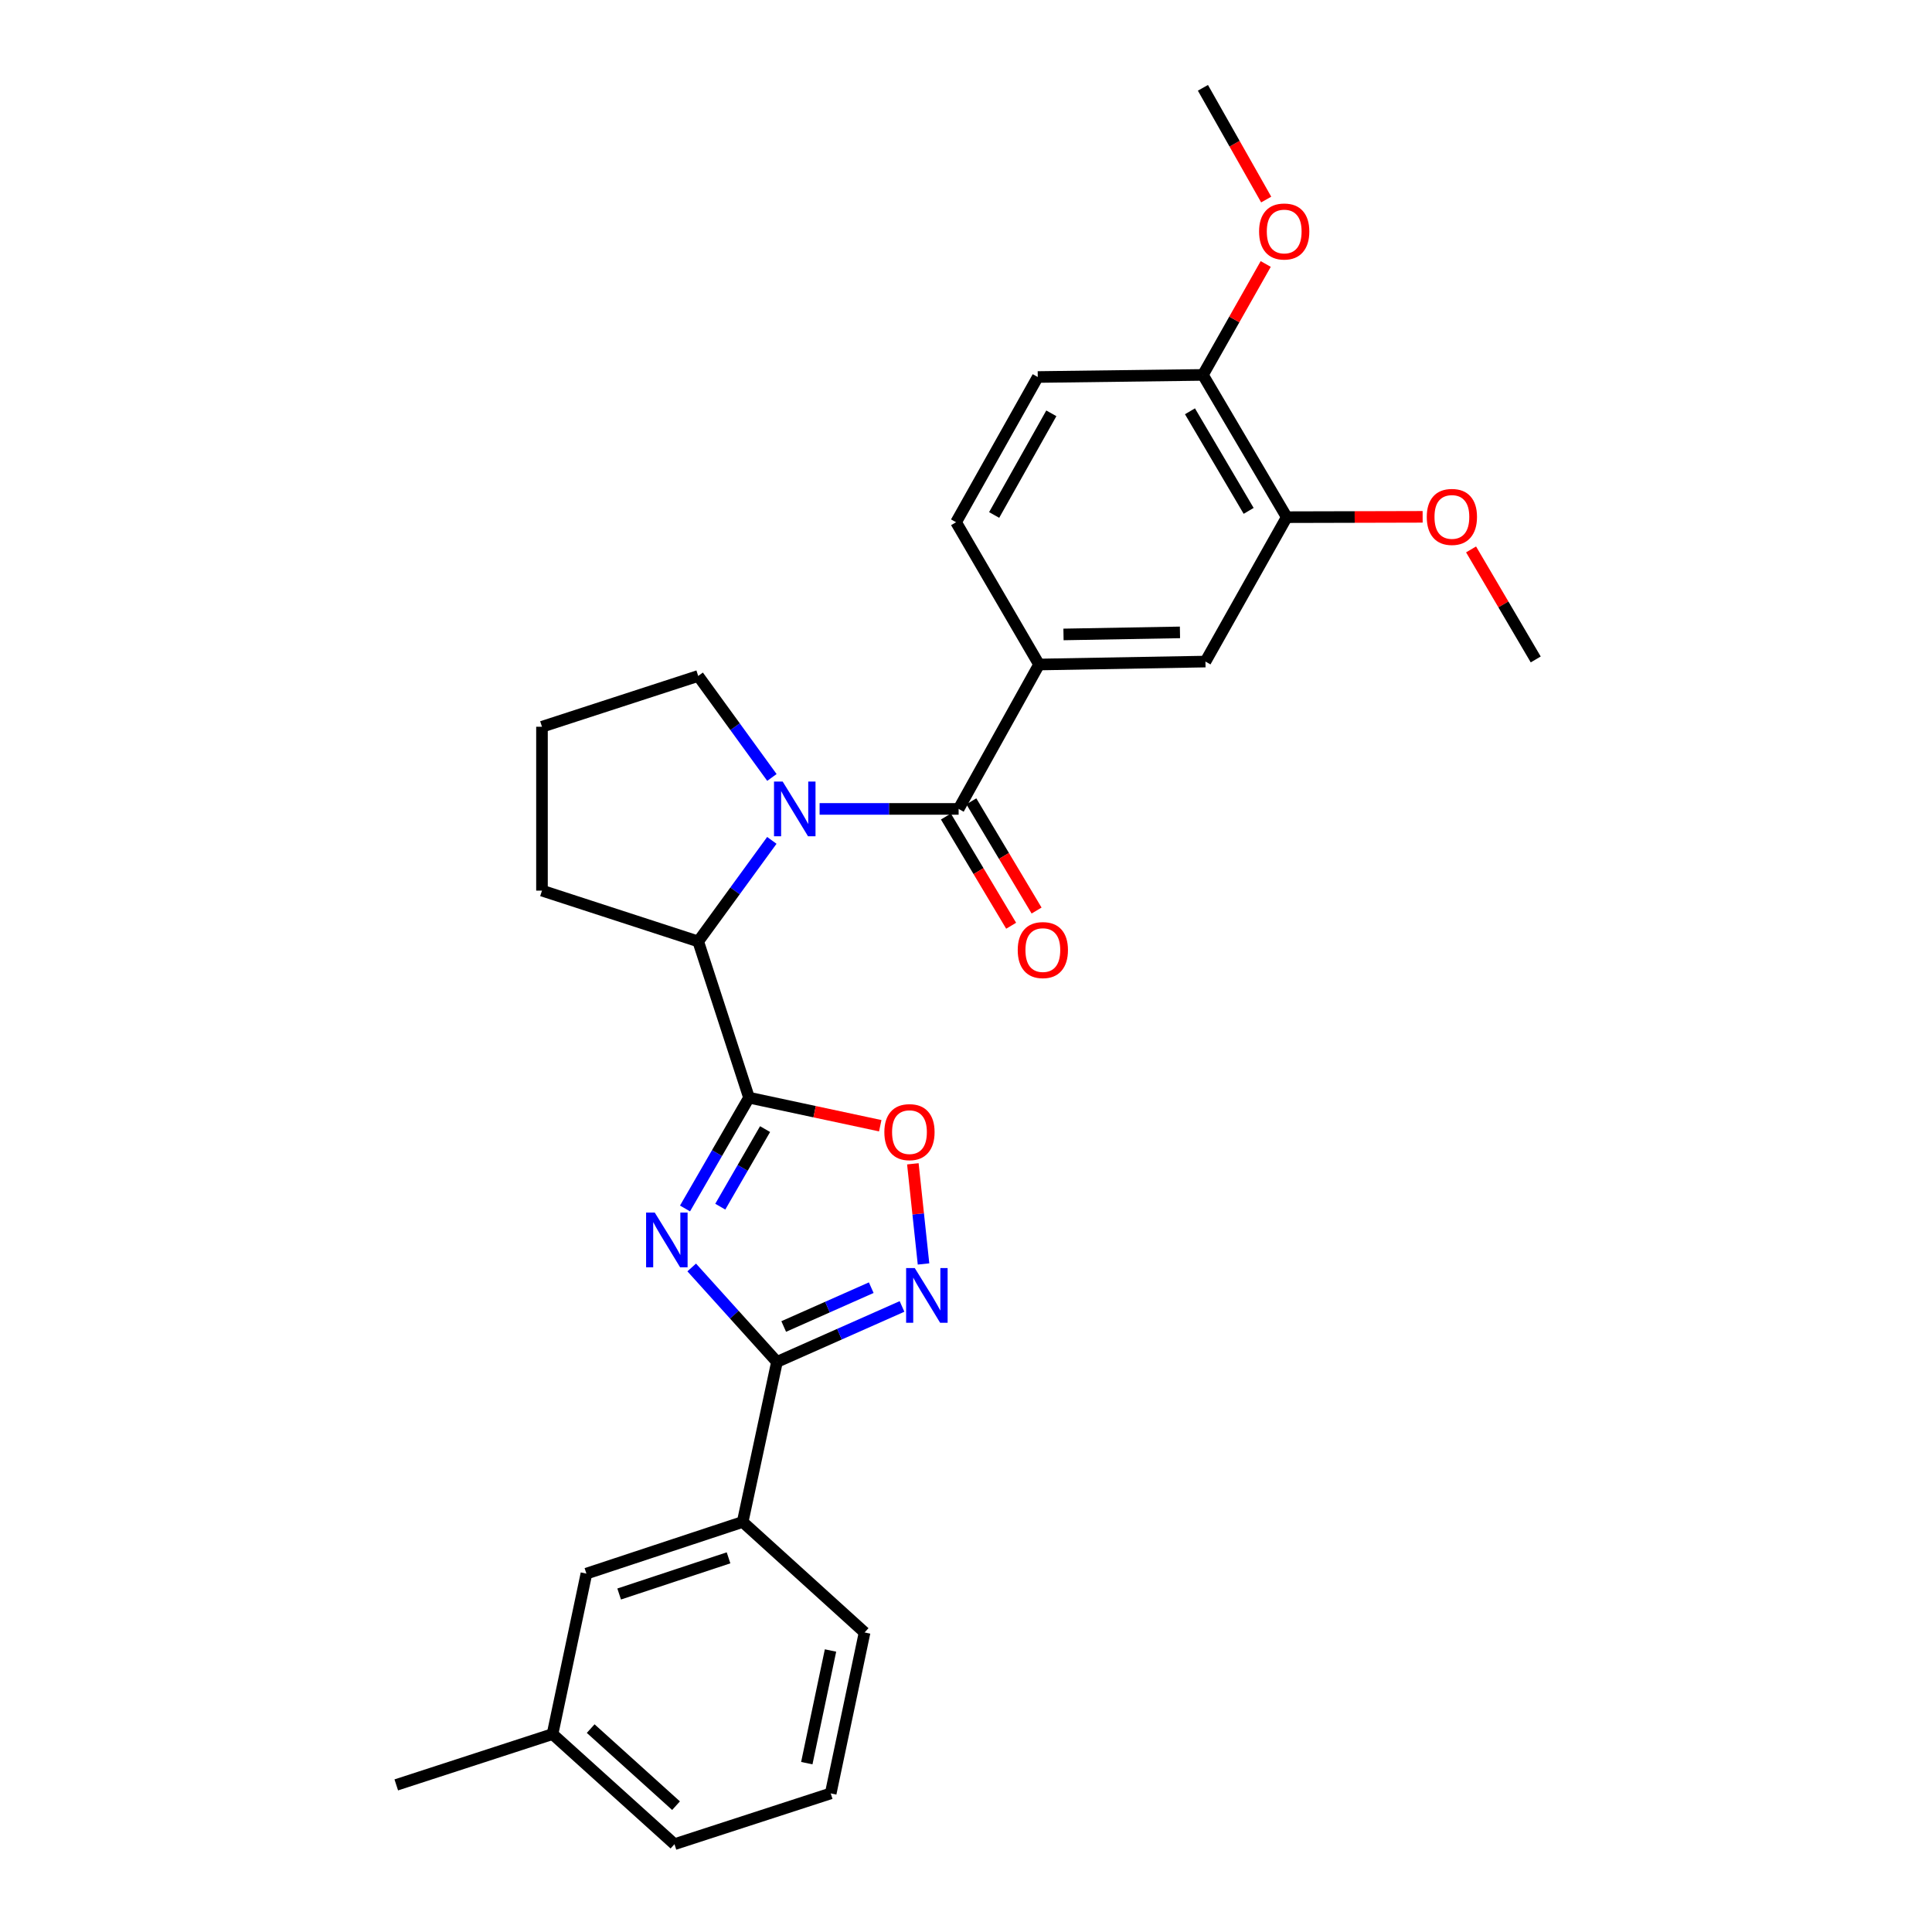 <?xml version='1.0' encoding='iso-8859-1'?>
<svg version='1.1' baseProfile='full'
              xmlns='http://www.w3.org/2000/svg'
                      xmlns:rdkit='http://www.rdkit.org/xml'
                      xmlns:xlink='http://www.w3.org/1999/xlink'
                  xml:space='preserve'
width='1000px' height='1000px' viewBox='0 0 1000 1000'>
<!-- END OF HEADER -->
<rect style='opacity:1.0;fill:#FFFFFF;stroke:none' width='1000' height='1000' x='0' y='0'> </rect>
<path class='bond-0' d='M 354.564,625.501 L 371.125,596.826' style='fill:none;fill-rule:evenodd;stroke:#0000FF;stroke-width:6px;stroke-linecap:butt;stroke-linejoin:miter;stroke-opacity:1' />
<path class='bond-0' d='M 371.125,596.826 L 387.687,568.15' style='fill:none;fill-rule:evenodd;stroke:#000000;stroke-width:6px;stroke-linecap:butt;stroke-linejoin:miter;stroke-opacity:1' />
<path class='bond-0' d='M 372.814,624.569 L 384.407,604.496' style='fill:none;fill-rule:evenodd;stroke:#0000FF;stroke-width:6px;stroke-linecap:butt;stroke-linejoin:miter;stroke-opacity:1' />
<path class='bond-0' d='M 384.407,604.496 L 396,584.423' style='fill:none;fill-rule:evenodd;stroke:#000000;stroke-width:6px;stroke-linecap:butt;stroke-linejoin:miter;stroke-opacity:1' />
<path class='bond-2' d='M 358.025,656.038 L 380.09,680.478' style='fill:none;fill-rule:evenodd;stroke:#0000FF;stroke-width:6px;stroke-linecap:butt;stroke-linejoin:miter;stroke-opacity:1' />
<path class='bond-2' d='M 380.09,680.478 L 402.155,704.918' style='fill:none;fill-rule:evenodd;stroke:#000000;stroke-width:6px;stroke-linecap:butt;stroke-linejoin:miter;stroke-opacity:1' />
<path class='bond-5' d='M 387.687,568.15 L 421.651,575.412' style='fill:none;fill-rule:evenodd;stroke:#000000;stroke-width:6px;stroke-linecap:butt;stroke-linejoin:miter;stroke-opacity:1' />
<path class='bond-5' d='M 421.651,575.412 L 455.616,582.674' style='fill:none;fill-rule:evenodd;stroke:#FF0000;stroke-width:6px;stroke-linecap:butt;stroke-linejoin:miter;stroke-opacity:1' />
<path class='bond-6' d='M 387.687,568.15 L 361.391,487.287' style='fill:none;fill-rule:evenodd;stroke:#000000;stroke-width:6px;stroke-linecap:butt;stroke-linejoin:miter;stroke-opacity:1' />
<path class='bond-1' d='M 399.504,434.976 L 380.447,461.131' style='fill:none;fill-rule:evenodd;stroke:#0000FF;stroke-width:6px;stroke-linecap:butt;stroke-linejoin:miter;stroke-opacity:1' />
<path class='bond-1' d='M 380.447,461.131 L 361.391,487.287' style='fill:none;fill-rule:evenodd;stroke:#000000;stroke-width:6px;stroke-linecap:butt;stroke-linejoin:miter;stroke-opacity:1' />
<path class='bond-3' d='M 424.226,418.694 L 460.205,418.694' style='fill:none;fill-rule:evenodd;stroke:#0000FF;stroke-width:6px;stroke-linecap:butt;stroke-linejoin:miter;stroke-opacity:1' />
<path class='bond-3' d='M 460.205,418.694 L 496.183,418.694' style='fill:none;fill-rule:evenodd;stroke:#000000;stroke-width:6px;stroke-linecap:butt;stroke-linejoin:miter;stroke-opacity:1' />
<path class='bond-16' d='M 399.54,402.408 L 380.466,376.139' style='fill:none;fill-rule:evenodd;stroke:#0000FF;stroke-width:6px;stroke-linecap:butt;stroke-linejoin:miter;stroke-opacity:1' />
<path class='bond-16' d='M 380.466,376.139 L 361.391,349.871' style='fill:none;fill-rule:evenodd;stroke:#000000;stroke-width:6px;stroke-linecap:butt;stroke-linejoin:miter;stroke-opacity:1' />
<path class='bond-4' d='M 402.155,704.918 L 434.519,690.566' style='fill:none;fill-rule:evenodd;stroke:#000000;stroke-width:6px;stroke-linecap:butt;stroke-linejoin:miter;stroke-opacity:1' />
<path class='bond-4' d='M 434.519,690.566 L 466.884,676.215' style='fill:none;fill-rule:evenodd;stroke:#0000FF;stroke-width:6px;stroke-linecap:butt;stroke-linejoin:miter;stroke-opacity:1' />
<path class='bond-4' d='M 405.647,686.592 L 428.302,676.546' style='fill:none;fill-rule:evenodd;stroke:#000000;stroke-width:6px;stroke-linecap:butt;stroke-linejoin:miter;stroke-opacity:1' />
<path class='bond-4' d='M 428.302,676.546 L 450.957,666.499' style='fill:none;fill-rule:evenodd;stroke:#0000FF;stroke-width:6px;stroke-linecap:butt;stroke-linejoin:miter;stroke-opacity:1' />
<path class='bond-8' d='M 402.155,704.918 L 384.406,787.758' style='fill:none;fill-rule:evenodd;stroke:#000000;stroke-width:6px;stroke-linecap:butt;stroke-linejoin:miter;stroke-opacity:1' />
<path class='bond-7' d='M 496.183,418.694 L 537.816,343.949' style='fill:none;fill-rule:evenodd;stroke:#000000;stroke-width:6px;stroke-linecap:butt;stroke-linejoin:miter;stroke-opacity:1' />
<path class='bond-11' d='M 489.599,422.626 L 506.484,450.894' style='fill:none;fill-rule:evenodd;stroke:#000000;stroke-width:6px;stroke-linecap:butt;stroke-linejoin:miter;stroke-opacity:1' />
<path class='bond-11' d='M 506.484,450.894 L 523.369,479.162' style='fill:none;fill-rule:evenodd;stroke:#FF0000;stroke-width:6px;stroke-linecap:butt;stroke-linejoin:miter;stroke-opacity:1' />
<path class='bond-11' d='M 502.766,414.761 L 519.651,443.029' style='fill:none;fill-rule:evenodd;stroke:#000000;stroke-width:6px;stroke-linecap:butt;stroke-linejoin:miter;stroke-opacity:1' />
<path class='bond-11' d='M 519.651,443.029 L 536.536,471.297' style='fill:none;fill-rule:evenodd;stroke:#FF0000;stroke-width:6px;stroke-linecap:butt;stroke-linejoin:miter;stroke-opacity:1' />
<path class='bond-28' d='M 478.012,654.224 L 475.253,628.304' style='fill:none;fill-rule:evenodd;stroke:#0000FF;stroke-width:6px;stroke-linecap:butt;stroke-linejoin:miter;stroke-opacity:1' />
<path class='bond-28' d='M 475.253,628.304 L 472.493,602.385' style='fill:none;fill-rule:evenodd;stroke:#FF0000;stroke-width:6px;stroke-linecap:butt;stroke-linejoin:miter;stroke-opacity:1' />
<path class='bond-20' d='M 361.391,487.287 L 280.528,460.983' style='fill:none;fill-rule:evenodd;stroke:#000000;stroke-width:6px;stroke-linecap:butt;stroke-linejoin:miter;stroke-opacity:1' />
<path class='bond-9' d='M 537.816,343.949 L 623.936,342.432' style='fill:none;fill-rule:evenodd;stroke:#000000;stroke-width:6px;stroke-linecap:butt;stroke-linejoin:miter;stroke-opacity:1' />
<path class='bond-9' d='M 550.464,328.386 L 610.748,327.325' style='fill:none;fill-rule:evenodd;stroke:#000000;stroke-width:6px;stroke-linecap:butt;stroke-linejoin:miter;stroke-opacity:1' />
<path class='bond-13' d='M 537.816,343.949 L 494.862,270.312' style='fill:none;fill-rule:evenodd;stroke:#000000;stroke-width:6px;stroke-linecap:butt;stroke-linejoin:miter;stroke-opacity:1' />
<path class='bond-14' d='M 384.406,787.758 L 303.526,814.505' style='fill:none;fill-rule:evenodd;stroke:#000000;stroke-width:6px;stroke-linecap:butt;stroke-linejoin:miter;stroke-opacity:1' />
<path class='bond-14' d='M 377.09,806.332 L 320.474,825.055' style='fill:none;fill-rule:evenodd;stroke:#000000;stroke-width:6px;stroke-linecap:butt;stroke-linejoin:miter;stroke-opacity:1' />
<path class='bond-21' d='M 384.406,787.758 L 447.511,844.959' style='fill:none;fill-rule:evenodd;stroke:#000000;stroke-width:6px;stroke-linecap:butt;stroke-linejoin:miter;stroke-opacity:1' />
<path class='bond-10' d='M 623.936,342.432 L 666.021,267.687' style='fill:none;fill-rule:evenodd;stroke:#000000;stroke-width:6px;stroke-linecap:butt;stroke-linejoin:miter;stroke-opacity:1' />
<path class='bond-18' d='M 666.021,267.687 L 701.188,267.6' style='fill:none;fill-rule:evenodd;stroke:#000000;stroke-width:6px;stroke-linecap:butt;stroke-linejoin:miter;stroke-opacity:1' />
<path class='bond-18' d='M 701.188,267.6 L 736.356,267.512' style='fill:none;fill-rule:evenodd;stroke:#FF0000;stroke-width:6px;stroke-linecap:butt;stroke-linejoin:miter;stroke-opacity:1' />
<path class='bond-31' d='M 666.021,267.687 L 622.632,194.05' style='fill:none;fill-rule:evenodd;stroke:#000000;stroke-width:6px;stroke-linecap:butt;stroke-linejoin:miter;stroke-opacity:1' />
<path class='bond-31' d='M 646.298,264.428 L 615.926,212.882' style='fill:none;fill-rule:evenodd;stroke:#000000;stroke-width:6px;stroke-linecap:butt;stroke-linejoin:miter;stroke-opacity:1' />
<path class='bond-12' d='M 622.632,194.05 L 537.142,195.141' style='fill:none;fill-rule:evenodd;stroke:#000000;stroke-width:6px;stroke-linecap:butt;stroke-linejoin:miter;stroke-opacity:1' />
<path class='bond-19' d='M 622.632,194.05 L 638.884,165.342' style='fill:none;fill-rule:evenodd;stroke:#000000;stroke-width:6px;stroke-linecap:butt;stroke-linejoin:miter;stroke-opacity:1' />
<path class='bond-19' d='M 638.884,165.342 L 655.136,136.634' style='fill:none;fill-rule:evenodd;stroke:#FF0000;stroke-width:6px;stroke-linecap:butt;stroke-linejoin:miter;stroke-opacity:1' />
<path class='bond-15' d='M 494.862,270.312 L 537.142,195.141' style='fill:none;fill-rule:evenodd;stroke:#000000;stroke-width:6px;stroke-linecap:butt;stroke-linejoin:miter;stroke-opacity:1' />
<path class='bond-15' d='M 514.572,266.555 L 544.168,213.935' style='fill:none;fill-rule:evenodd;stroke:#000000;stroke-width:6px;stroke-linecap:butt;stroke-linejoin:miter;stroke-opacity:1' />
<path class='bond-17' d='M 303.526,814.505 L 285.99,897.558' style='fill:none;fill-rule:evenodd;stroke:#000000;stroke-width:6px;stroke-linecap:butt;stroke-linejoin:miter;stroke-opacity:1' />
<path class='bond-29' d='M 361.391,349.871 L 280.528,376.166' style='fill:none;fill-rule:evenodd;stroke:#000000;stroke-width:6px;stroke-linecap:butt;stroke-linejoin:miter;stroke-opacity:1' />
<path class='bond-25' d='M 285.99,897.558 L 205.11,923.862' style='fill:none;fill-rule:evenodd;stroke:#000000;stroke-width:6px;stroke-linecap:butt;stroke-linejoin:miter;stroke-opacity:1' />
<path class='bond-30' d='M 285.99,897.558 L 349.104,954.545' style='fill:none;fill-rule:evenodd;stroke:#000000;stroke-width:6px;stroke-linecap:butt;stroke-linejoin:miter;stroke-opacity:1' />
<path class='bond-30' d='M 305.736,894.722 L 349.916,934.614' style='fill:none;fill-rule:evenodd;stroke:#000000;stroke-width:6px;stroke-linecap:butt;stroke-linejoin:miter;stroke-opacity:1' />
<path class='bond-26' d='M 761.425,284.376 L 778.158,312.85' style='fill:none;fill-rule:evenodd;stroke:#FF0000;stroke-width:6px;stroke-linecap:butt;stroke-linejoin:miter;stroke-opacity:1' />
<path class='bond-26' d='M 778.158,312.85 L 794.89,341.324' style='fill:none;fill-rule:evenodd;stroke:#000000;stroke-width:6px;stroke-linecap:butt;stroke-linejoin:miter;stroke-opacity:1' />
<path class='bond-27' d='M 655.382,103.285 L 639.007,74.37' style='fill:none;fill-rule:evenodd;stroke:#FF0000;stroke-width:6px;stroke-linecap:butt;stroke-linejoin:miter;stroke-opacity:1' />
<path class='bond-27' d='M 639.007,74.37 L 622.632,45.455' style='fill:none;fill-rule:evenodd;stroke:#000000;stroke-width:6px;stroke-linecap:butt;stroke-linejoin:miter;stroke-opacity:1' />
<path class='bond-22' d='M 280.528,460.983 L 280.528,376.166' style='fill:none;fill-rule:evenodd;stroke:#000000;stroke-width:6px;stroke-linecap:butt;stroke-linejoin:miter;stroke-opacity:1' />
<path class='bond-23' d='M 447.511,844.959 L 429.976,928.259' style='fill:none;fill-rule:evenodd;stroke:#000000;stroke-width:6px;stroke-linecap:butt;stroke-linejoin:miter;stroke-opacity:1' />
<path class='bond-23' d='M 429.872,854.294 L 417.597,912.604' style='fill:none;fill-rule:evenodd;stroke:#000000;stroke-width:6px;stroke-linecap:butt;stroke-linejoin:miter;stroke-opacity:1' />
<path class='bond-24' d='M 429.976,928.259 L 349.104,954.545' style='fill:none;fill-rule:evenodd;stroke:#000000;stroke-width:6px;stroke-linecap:butt;stroke-linejoin:miter;stroke-opacity:1' />
<path  class='atom-0' d='M 338.899 627.627
L 348.179 642.627
Q 349.099 644.107, 350.579 646.787
Q 352.059 649.467, 352.139 649.627
L 352.139 627.627
L 355.899 627.627
L 355.899 655.947
L 352.019 655.947
L 342.059 639.547
Q 340.899 637.627, 339.659 635.427
Q 338.459 633.227, 338.099 632.547
L 338.099 655.947
L 334.419 655.947
L 334.419 627.627
L 338.899 627.627
' fill='#0000FF'/>
<path  class='atom-2' d='M 405.106 404.534
L 414.386 419.534
Q 415.306 421.014, 416.786 423.694
Q 418.266 426.374, 418.346 426.534
L 418.346 404.534
L 422.106 404.534
L 422.106 432.854
L 418.226 432.854
L 408.266 416.454
Q 407.106 414.534, 405.866 412.334
Q 404.666 410.134, 404.306 409.454
L 404.306 432.854
L 400.626 432.854
L 400.626 404.534
L 405.106 404.534
' fill='#0000FF'/>
<path  class='atom-5' d='M 473.486 656.351
L 482.766 671.351
Q 483.686 672.831, 485.166 675.511
Q 486.646 678.191, 486.726 678.351
L 486.726 656.351
L 490.486 656.351
L 490.486 684.671
L 486.606 684.671
L 476.646 668.271
Q 475.486 666.351, 474.246 664.151
Q 473.046 661.951, 472.686 661.271
L 472.686 684.671
L 469.006 684.671
L 469.006 656.351
L 473.486 656.351
' fill='#0000FF'/>
<path  class='atom-6' d='M 457.739 585.987
Q 457.739 579.187, 461.099 575.387
Q 464.459 571.587, 470.739 571.587
Q 477.019 571.587, 480.379 575.387
Q 483.739 579.187, 483.739 585.987
Q 483.739 592.867, 480.339 596.787
Q 476.939 600.667, 470.739 600.667
Q 464.499 600.667, 461.099 596.787
Q 457.739 592.907, 457.739 585.987
M 470.739 597.467
Q 475.059 597.467, 477.379 594.587
Q 479.739 591.667, 479.739 585.987
Q 479.739 580.427, 477.379 577.627
Q 475.059 574.787, 470.739 574.787
Q 466.419 574.787, 464.059 577.587
Q 461.739 580.387, 461.739 585.987
Q 461.739 591.707, 464.059 594.587
Q 466.419 597.467, 470.739 597.467
' fill='#FF0000'/>
<path  class='atom-12' d='M 526.775 491.755
Q 526.775 484.955, 530.135 481.155
Q 533.495 477.355, 539.775 477.355
Q 546.055 477.355, 549.415 481.155
Q 552.775 484.955, 552.775 491.755
Q 552.775 498.635, 549.375 502.555
Q 545.975 506.435, 539.775 506.435
Q 533.535 506.435, 530.135 502.555
Q 526.775 498.675, 526.775 491.755
M 539.775 503.235
Q 544.095 503.235, 546.415 500.355
Q 548.775 497.435, 548.775 491.755
Q 548.775 486.195, 546.415 483.395
Q 544.095 480.555, 539.775 480.555
Q 535.455 480.555, 533.095 483.355
Q 530.775 486.155, 530.775 491.755
Q 530.775 497.475, 533.095 500.355
Q 535.455 503.235, 539.775 503.235
' fill='#FF0000'/>
<path  class='atom-19' d='M 738.493 267.554
Q 738.493 260.754, 741.853 256.954
Q 745.213 253.154, 751.493 253.154
Q 757.773 253.154, 761.133 256.954
Q 764.493 260.754, 764.493 267.554
Q 764.493 274.434, 761.093 278.354
Q 757.693 282.234, 751.493 282.234
Q 745.253 282.234, 741.853 278.354
Q 738.493 274.474, 738.493 267.554
M 751.493 279.034
Q 755.813 279.034, 758.133 276.154
Q 760.493 273.234, 760.493 267.554
Q 760.493 261.994, 758.133 259.194
Q 755.813 256.354, 751.493 256.354
Q 747.173 256.354, 744.813 259.154
Q 742.493 261.954, 742.493 267.554
Q 742.493 273.274, 744.813 276.154
Q 747.173 279.034, 751.493 279.034
' fill='#FF0000'/>
<path  class='atom-20' d='M 651.7 119.819
Q 651.7 113.019, 655.06 109.219
Q 658.42 105.419, 664.7 105.419
Q 670.98 105.419, 674.34 109.219
Q 677.7 113.019, 677.7 119.819
Q 677.7 126.699, 674.3 130.619
Q 670.9 134.499, 664.7 134.499
Q 658.46 134.499, 655.06 130.619
Q 651.7 126.739, 651.7 119.819
M 664.7 131.299
Q 669.02 131.299, 671.34 128.419
Q 673.7 125.499, 673.7 119.819
Q 673.7 114.259, 671.34 111.459
Q 669.02 108.619, 664.7 108.619
Q 660.38 108.619, 658.02 111.419
Q 655.7 114.219, 655.7 119.819
Q 655.7 125.539, 658.02 128.419
Q 660.38 131.299, 664.7 131.299
' fill='#FF0000'/>
</svg>
